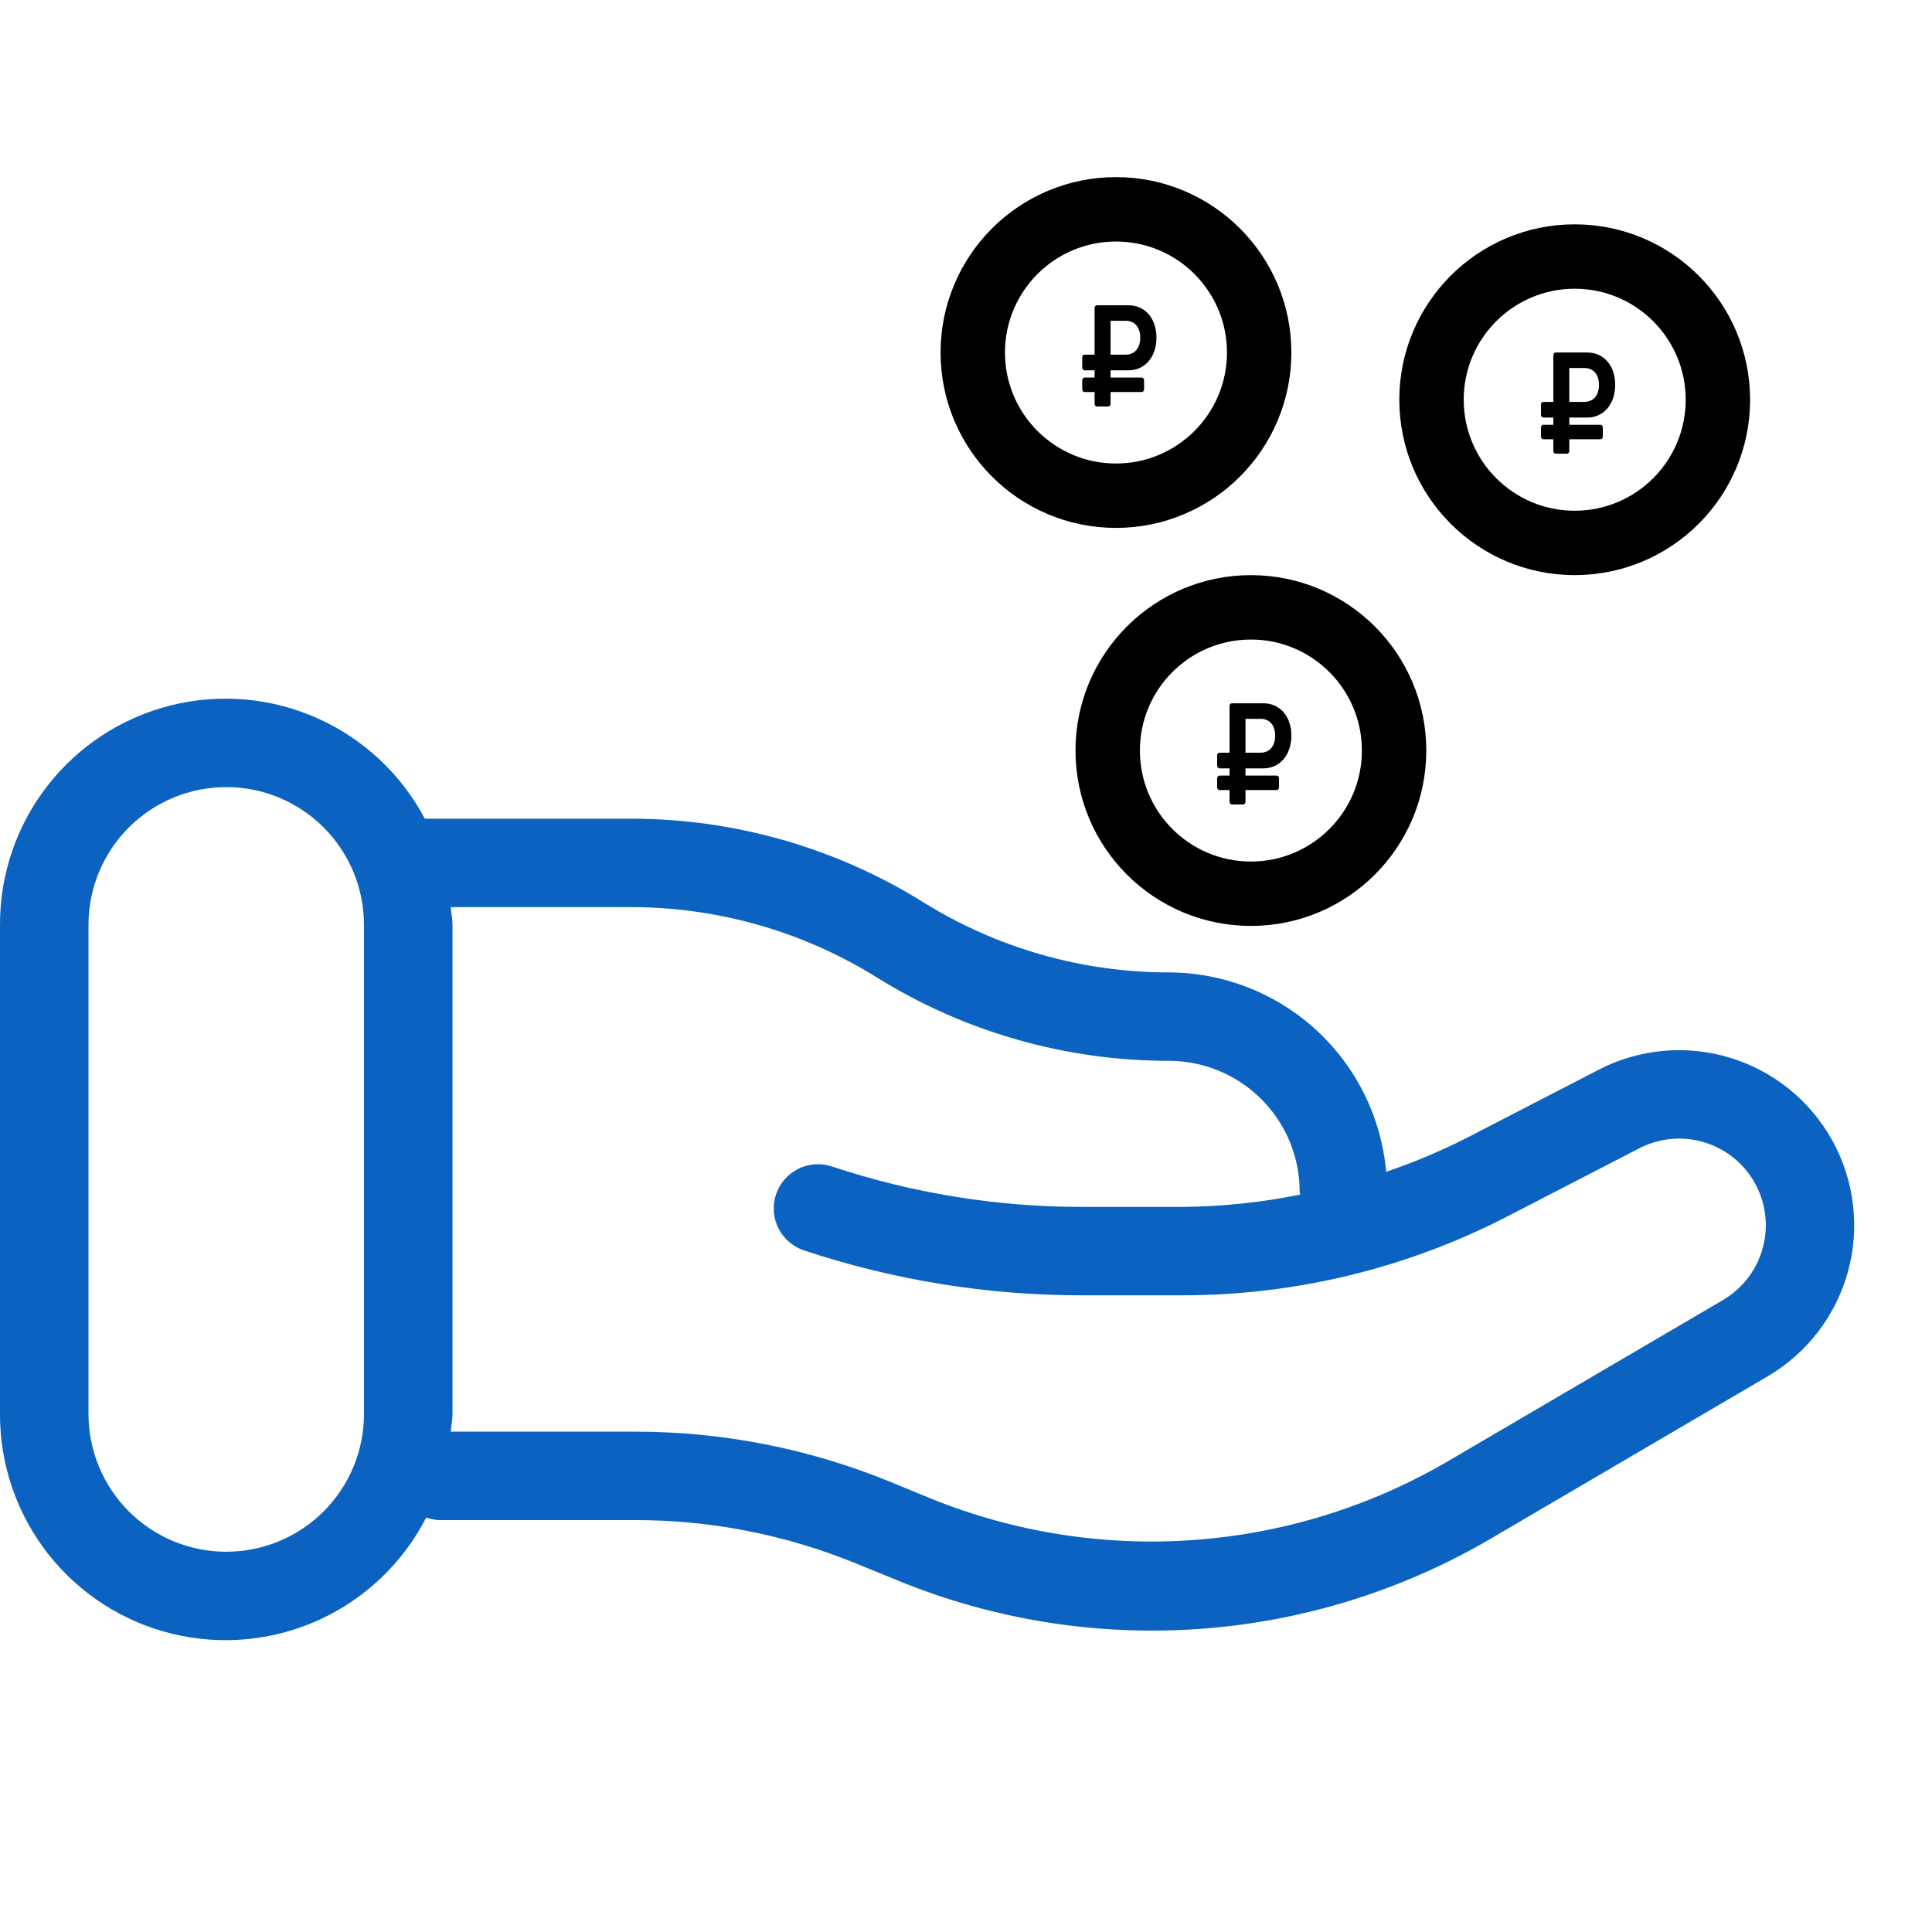 <svg width="120" height="120" viewBox="0 0 120 120" fill="none" xmlns="http://www.w3.org/2000/svg">
<path d="M99.298 66.443L91.08 70.687C89.47 71.503 87.805 72.203 86.096 72.783C85.797 69.408 84.248 66.266 81.751 63.975C79.255 61.684 75.993 60.408 72.605 60.398C67.212 60.4 61.927 58.89 57.349 56.041C51.902 52.648 45.613 50.85 39.196 50.851H26.386C24.921 48.083 22.572 45.886 19.712 44.61C16.853 43.334 13.648 43.054 10.611 43.813C7.573 44.572 4.877 46.327 2.954 48.798C1.03 51.269 -0.01 54.313 6.67197e-05 57.444V87.825C-0.009 90.972 1.042 94.031 2.983 96.508C4.925 98.985 7.644 100.736 10.702 101.479C13.76 102.221 16.98 101.913 19.841 100.602C22.702 99.292 25.039 97.056 26.474 94.255C26.727 94.348 26.992 94.401 27.261 94.415H39.438C44.159 94.41 48.835 95.33 53.203 97.123L55.776 98.174C61.7 100.601 68.104 101.628 74.49 101.176C80.876 100.724 87.072 98.805 92.595 95.568L109.785 85.491C112.232 84.059 114.023 81.728 114.776 78.994C115.53 76.261 115.186 73.342 113.819 70.858C112.451 68.374 110.168 66.523 107.455 65.698C104.743 64.873 101.815 65.14 99.296 66.442L99.298 66.443ZM22.608 87.825C22.608 90.094 21.706 92.27 20.102 93.875C18.497 95.479 16.321 96.381 14.052 96.381C11.783 96.381 9.607 95.479 8.002 93.875C6.398 92.27 5.496 90.094 5.496 87.825V57.444C5.496 55.175 6.398 52.999 8.002 51.394C9.607 49.79 11.783 48.888 14.052 48.888C16.321 48.888 18.497 49.79 20.102 51.394C21.706 52.999 22.608 55.175 22.608 57.444V87.825ZM107.009 80.753L89.814 90.83C85.01 93.613 79.635 95.264 74.098 95.656C68.561 96.049 63.007 95.172 57.859 93.095L55.293 92.039C50.261 89.977 44.875 88.918 39.438 88.923H27.994C28.023 88.555 28.105 88.201 28.105 87.825V57.444C28.105 57.068 28.023 56.714 27.994 56.343H39.198C44.591 56.344 49.876 57.855 54.454 60.706C59.902 64.097 66.191 65.893 72.607 65.89C74.76 65.893 76.823 66.749 78.345 68.27C79.867 69.792 80.723 71.856 80.725 74.008C80.725 74.074 80.759 74.131 80.762 74.197C78.368 74.684 75.932 74.941 73.488 74.963H67.201C61.923 74.965 56.679 74.117 51.671 72.452C50.979 72.222 50.225 72.277 49.574 72.603C48.922 72.929 48.427 73.501 48.198 74.192C47.968 74.883 48.022 75.638 48.348 76.289C48.674 76.94 49.246 77.435 49.937 77.665C55.505 79.516 61.334 80.457 67.201 80.454H73.486C80.484 80.447 87.38 78.772 93.601 75.566L101.819 71.323C103.066 70.677 104.516 70.544 105.859 70.952C107.203 71.36 108.334 72.276 109.011 73.506C109.688 74.737 109.858 76.182 109.484 77.536C109.11 78.889 108.221 80.043 107.009 80.751V80.753Z" fill="#0B62C0"/>
<circle cx="77.695" cy="46.617" r="8.894" stroke="black" stroke-width="4"/>
<path d="M78.473 47.724C79.495 47.724 80.209 46.89 80.209 45.691C80.209 44.492 79.495 43.683 78.473 43.683H76.512C76.433 43.683 76.368 43.759 76.368 43.852V46.751H75.744C75.665 46.751 75.6 46.826 75.6 46.919V47.556C75.6 47.648 75.665 47.724 75.744 47.724H76.368V48.173H75.744C75.665 48.173 75.6 48.248 75.6 48.341V48.902C75.6 48.995 75.665 49.071 75.744 49.071H76.368V49.8C76.368 49.893 76.433 49.969 76.512 49.969H77.215C77.295 49.969 77.359 49.893 77.359 49.8V49.071H79.297C79.377 49.071 79.441 48.995 79.441 48.902V48.341C79.441 48.248 79.377 48.173 79.297 48.173H77.359V47.724H78.473ZM77.359 44.648H78.304C78.865 44.648 79.203 45.056 79.203 45.691C79.203 46.334 78.865 46.751 78.289 46.751H77.359V44.648Z" fill="black"/>
<circle cx="97.808" cy="24.828" r="8.894" stroke="black" stroke-width="4"/>
<path d="M98.586 25.935C99.608 25.935 100.322 25.101 100.322 23.902C100.322 22.703 99.608 21.895 98.586 21.895H96.625C96.546 21.895 96.481 21.97 96.481 22.063V24.962H95.857C95.777 24.962 95.713 25.037 95.713 25.13V25.767C95.713 25.86 95.777 25.935 95.857 25.935H96.481V26.384H95.857C95.777 26.384 95.713 26.459 95.713 26.552V27.113C95.713 27.206 95.777 27.282 95.857 27.282H96.481V28.011C96.481 28.104 96.546 28.18 96.625 28.18H97.328C97.408 28.18 97.472 28.104 97.472 28.011V27.282H99.41C99.489 27.282 99.554 27.206 99.554 27.113V26.552C99.554 26.459 99.489 26.384 99.41 26.384H97.472V25.935H98.586ZM97.472 22.859H98.417C98.978 22.859 99.316 23.267 99.316 23.902C99.316 24.545 98.978 24.962 98.402 24.962H97.472V22.859Z" fill="black"/>
<circle cx="69.315" cy="21.895" r="8.894" stroke="black" stroke-width="4"/>
<path d="M70.093 23.002C71.115 23.002 71.829 22.168 71.829 20.969C71.829 19.77 71.115 18.961 70.093 18.961H68.132C68.052 18.961 67.988 19.037 67.988 19.13V22.029H67.364C67.284 22.029 67.22 22.104 67.22 22.197V22.834C67.22 22.927 67.284 23.002 67.364 23.002H67.988V23.451H67.364C67.284 23.451 67.22 23.526 67.22 23.619V24.18C67.22 24.273 67.284 24.349 67.364 24.349H67.988V25.078C67.988 25.171 68.052 25.247 68.132 25.247H68.835C68.914 25.247 68.979 25.171 68.979 25.078V24.349H70.917C70.996 24.349 71.061 24.273 71.061 24.18V23.619C71.061 23.526 70.996 23.451 70.917 23.451H68.979V23.002H70.093ZM68.979 19.926H69.924C70.485 19.926 70.823 20.334 70.823 20.969C70.823 21.612 70.485 22.029 69.908 22.029H68.979V19.926Z" fill="black"/>
</svg>
